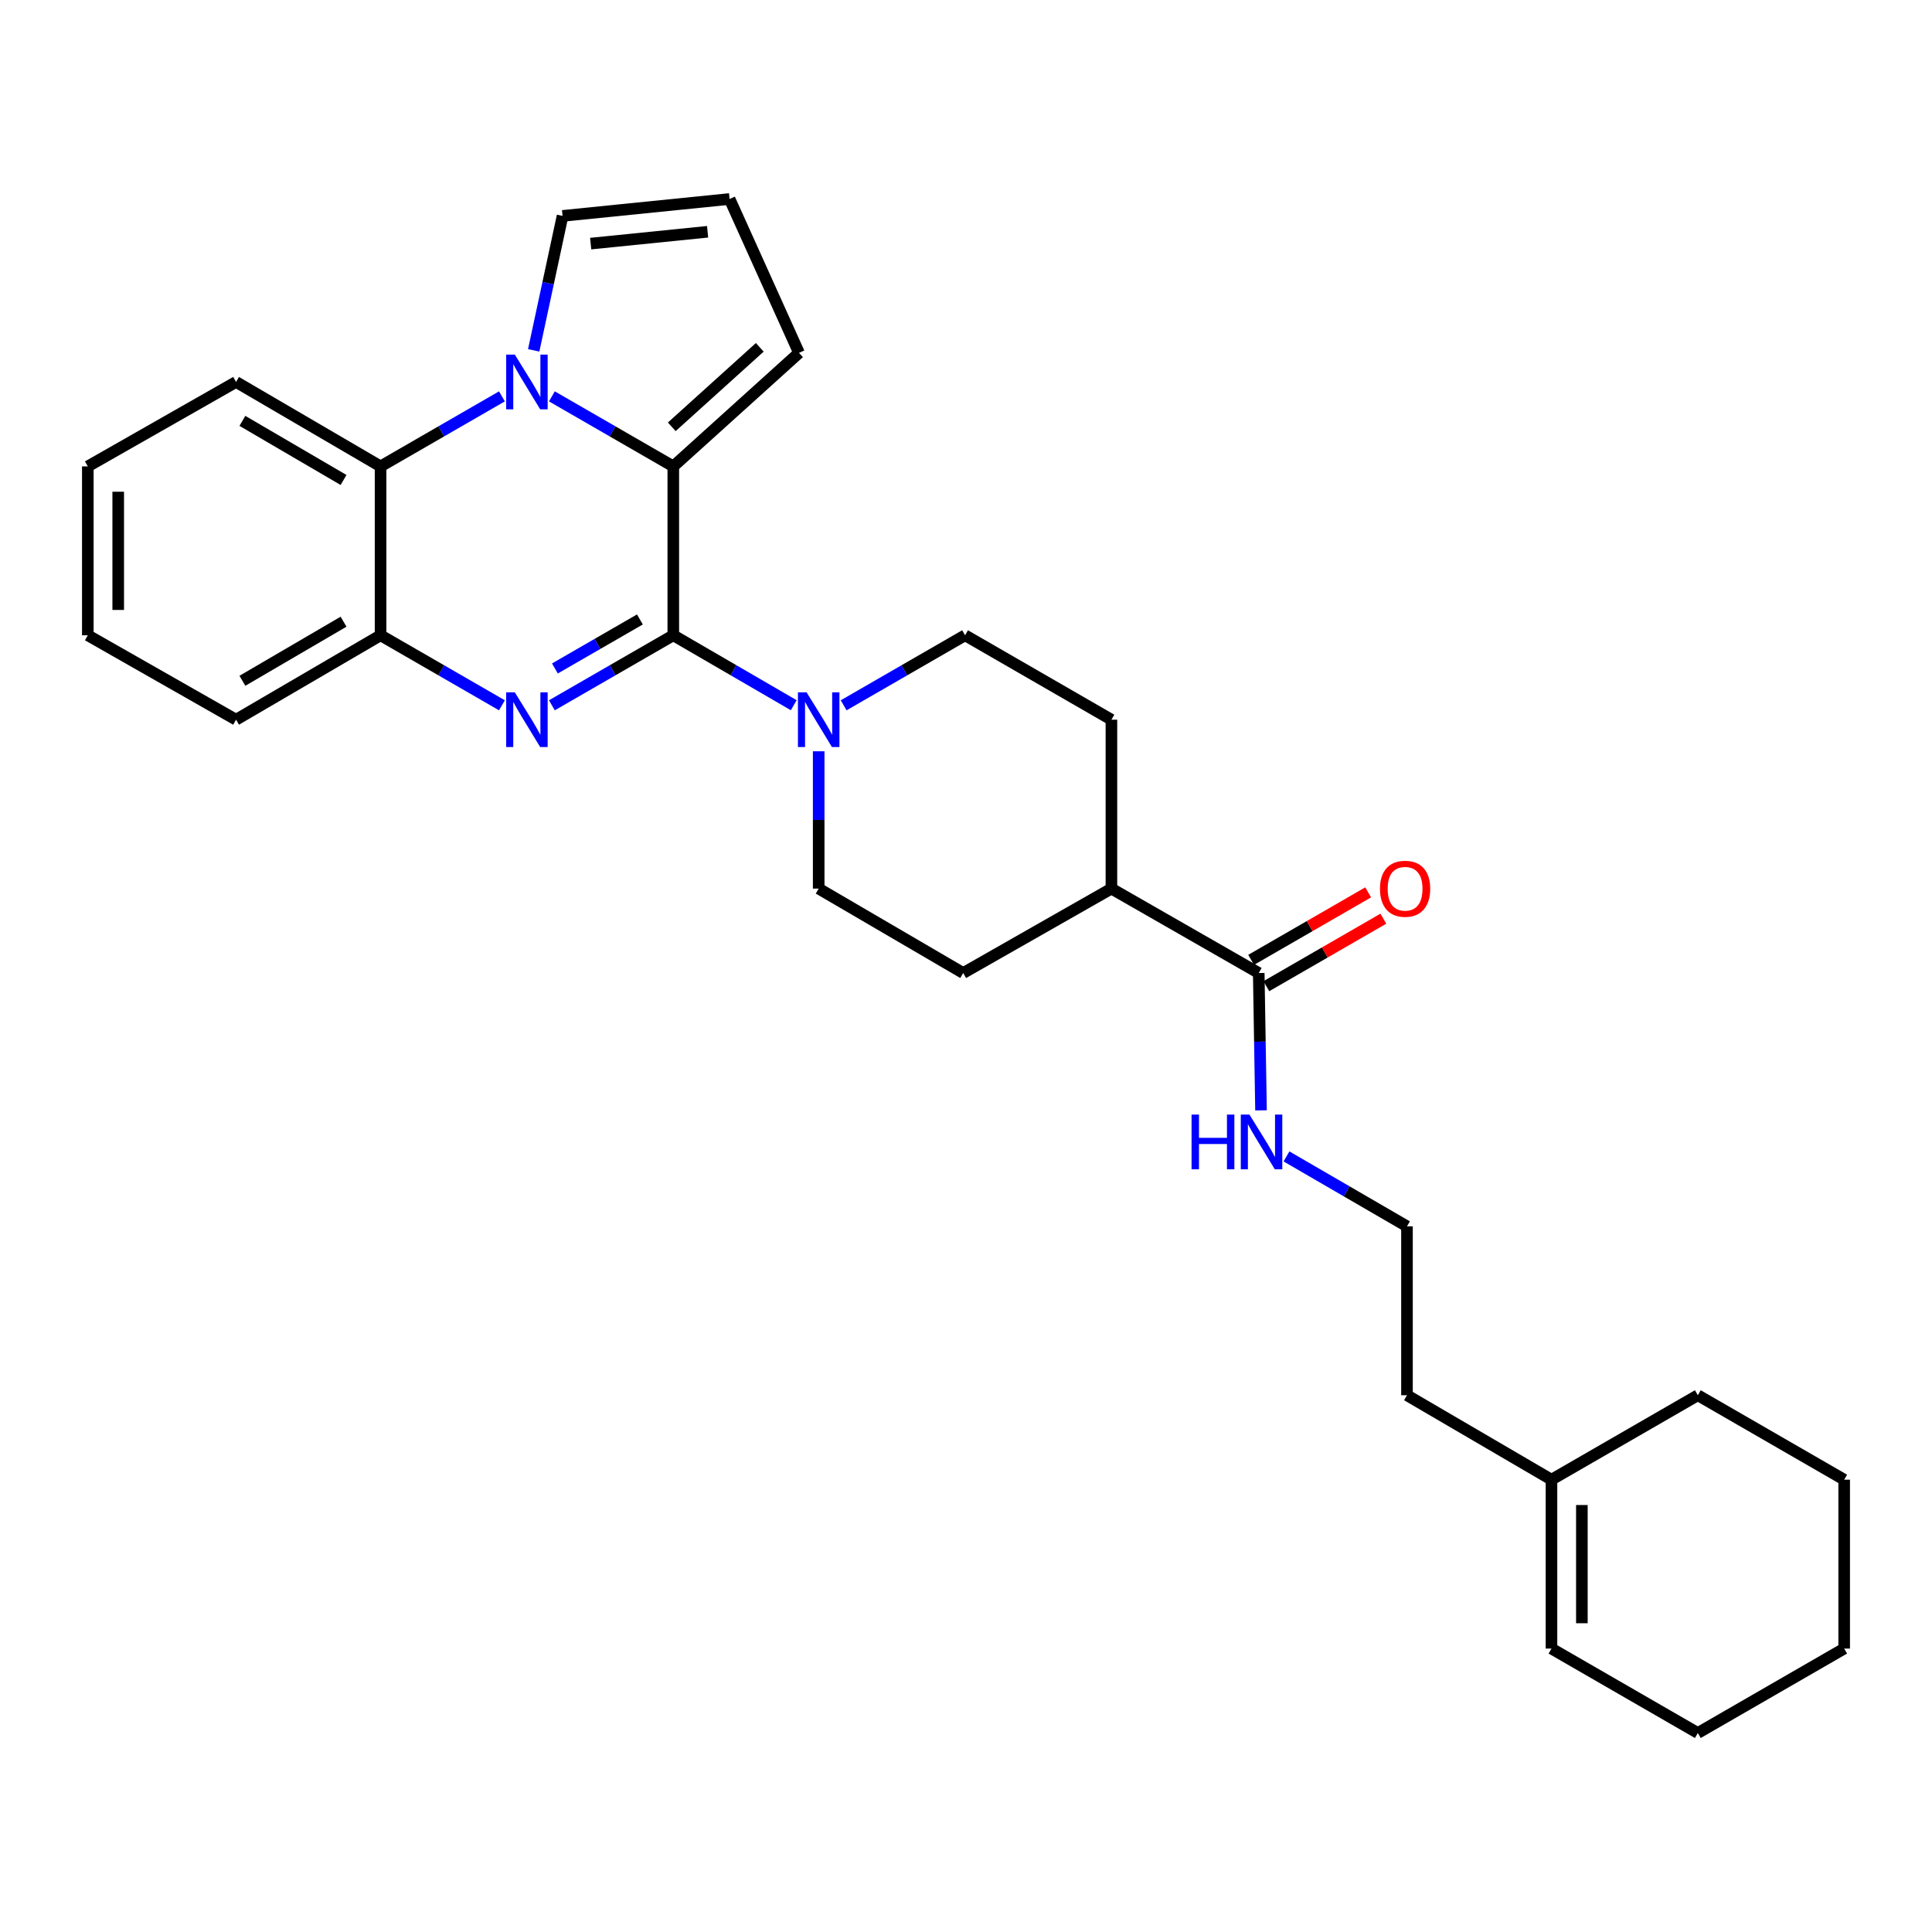 <?xml version='1.0' encoding='iso-8859-1'?>
<svg version='1.1' baseProfile='full'
              xmlns='http://www.w3.org/2000/svg'
                      xmlns:rdkit='http://www.rdkit.org/xml'
                      xmlns:xlink='http://www.w3.org/1999/xlink'
                  xml:space='preserve'
width='1000px' height='1000px' viewBox='0 0 1000 1000'>
<!-- END OF HEADER -->
<rect style='opacity:1.0;fill:#FFFFFF;stroke:none' width='1000' height='1000' x='0' y='0'> </rect>
<path class='bond-0' d='M 348.497,328.82 L 317.075,346.941' style='fill:none;fill-rule:evenodd;stroke:#000000;stroke-width:6px;stroke-linecap:butt;stroke-linejoin:miter;stroke-opacity:1' />
<path class='bond-0' d='M 317.075,346.941 L 285.654,365.062' style='fill:none;fill-rule:evenodd;stroke:#0000FF;stroke-width:6px;stroke-linecap:butt;stroke-linejoin:miter;stroke-opacity:1' />
<path class='bond-0' d='M 331.209,320.626 L 309.215,333.311' style='fill:none;fill-rule:evenodd;stroke:#000000;stroke-width:6px;stroke-linecap:butt;stroke-linejoin:miter;stroke-opacity:1' />
<path class='bond-0' d='M 309.215,333.311 L 287.22,345.996' style='fill:none;fill-rule:evenodd;stroke:#0000FF;stroke-width:6px;stroke-linecap:butt;stroke-linejoin:miter;stroke-opacity:1' />
<path class='bond-2' d='M 348.497,328.82 L 348.497,241.407' style='fill:none;fill-rule:evenodd;stroke:#000000;stroke-width:6px;stroke-linecap:butt;stroke-linejoin:miter;stroke-opacity:1' />
<path class='bond-3' d='M 348.497,328.82 L 379.665,346.919' style='fill:none;fill-rule:evenodd;stroke:#000000;stroke-width:6px;stroke-linecap:butt;stroke-linejoin:miter;stroke-opacity:1' />
<path class='bond-3' d='M 379.665,346.919 L 410.834,365.018' style='fill:none;fill-rule:evenodd;stroke:#0000FF;stroke-width:6px;stroke-linecap:butt;stroke-linejoin:miter;stroke-opacity:1' />
<path class='bond-5' d='M 259.801,365.061 L 228.388,346.94' style='fill:none;fill-rule:evenodd;stroke:#0000FF;stroke-width:6px;stroke-linecap:butt;stroke-linejoin:miter;stroke-opacity:1' />
<path class='bond-5' d='M 228.388,346.94 L 196.976,328.82' style='fill:none;fill-rule:evenodd;stroke:#000000;stroke-width:6px;stroke-linecap:butt;stroke-linejoin:miter;stroke-opacity:1' />
<path class='bond-1' d='M 285.654,205.158 L 317.075,223.283' style='fill:none;fill-rule:evenodd;stroke:#0000FF;stroke-width:6px;stroke-linecap:butt;stroke-linejoin:miter;stroke-opacity:1' />
<path class='bond-1' d='M 317.075,223.283 L 348.497,241.407' style='fill:none;fill-rule:evenodd;stroke:#000000;stroke-width:6px;stroke-linecap:butt;stroke-linejoin:miter;stroke-opacity:1' />
<path class='bond-4' d='M 259.801,205.159 L 228.388,223.283' style='fill:none;fill-rule:evenodd;stroke:#0000FF;stroke-width:6px;stroke-linecap:butt;stroke-linejoin:miter;stroke-opacity:1' />
<path class='bond-4' d='M 228.388,223.283 L 196.976,241.407' style='fill:none;fill-rule:evenodd;stroke:#000000;stroke-width:6px;stroke-linecap:butt;stroke-linejoin:miter;stroke-opacity:1' />
<path class='bond-7' d='M 276.239,181.343 L 283.71,146.546' style='fill:none;fill-rule:evenodd;stroke:#0000FF;stroke-width:6px;stroke-linecap:butt;stroke-linejoin:miter;stroke-opacity:1' />
<path class='bond-7' d='M 283.71,146.546 L 291.18,111.748' style='fill:none;fill-rule:evenodd;stroke:#000000;stroke-width:6px;stroke-linecap:butt;stroke-linejoin:miter;stroke-opacity:1' />
<path class='bond-8' d='M 348.497,241.407 L 413.566,182.64' style='fill:none;fill-rule:evenodd;stroke:#000000;stroke-width:6px;stroke-linecap:butt;stroke-linejoin:miter;stroke-opacity:1' />
<path class='bond-8' d='M 347.711,220.915 L 393.26,179.778' style='fill:none;fill-rule:evenodd;stroke:#000000;stroke-width:6px;stroke-linecap:butt;stroke-linejoin:miter;stroke-opacity:1' />
<path class='bond-10' d='M 436.677,365.062 L 468.098,346.941' style='fill:none;fill-rule:evenodd;stroke:#0000FF;stroke-width:6px;stroke-linecap:butt;stroke-linejoin:miter;stroke-opacity:1' />
<path class='bond-10' d='M 468.098,346.941 L 499.519,328.82' style='fill:none;fill-rule:evenodd;stroke:#000000;stroke-width:6px;stroke-linecap:butt;stroke-linejoin:miter;stroke-opacity:1' />
<path class='bond-11' d='M 423.75,388.863 L 423.75,424.401' style='fill:none;fill-rule:evenodd;stroke:#0000FF;stroke-width:6px;stroke-linecap:butt;stroke-linejoin:miter;stroke-opacity:1' />
<path class='bond-11' d='M 423.75,424.401 L 423.75,459.939' style='fill:none;fill-rule:evenodd;stroke:#000000;stroke-width:6px;stroke-linecap:butt;stroke-linejoin:miter;stroke-opacity:1' />
<path class='bond-20' d='M 196.976,241.407 L 122.185,197.701' style='fill:none;fill-rule:evenodd;stroke:#000000;stroke-width:6px;stroke-linecap:butt;stroke-linejoin:miter;stroke-opacity:1' />
<path class='bond-20' d='M 177.818,248.436 L 125.465,217.842' style='fill:none;fill-rule:evenodd;stroke:#000000;stroke-width:6px;stroke-linecap:butt;stroke-linejoin:miter;stroke-opacity:1' />
<path class='bond-29' d='M 196.976,241.407 L 196.976,328.82' style='fill:none;fill-rule:evenodd;stroke:#000000;stroke-width:6px;stroke-linecap:butt;stroke-linejoin:miter;stroke-opacity:1' />
<path class='bond-21' d='M 196.976,328.82 L 122.185,372.517' style='fill:none;fill-rule:evenodd;stroke:#000000;stroke-width:6px;stroke-linecap:butt;stroke-linejoin:miter;stroke-opacity:1' />
<path class='bond-21' d='M 177.819,321.789 L 125.466,352.377' style='fill:none;fill-rule:evenodd;stroke:#000000;stroke-width:6px;stroke-linecap:butt;stroke-linejoin:miter;stroke-opacity:1' />
<path class='bond-6' d='M 651.521,503.636 L 575.271,459.939' style='fill:none;fill-rule:evenodd;stroke:#000000;stroke-width:6px;stroke-linecap:butt;stroke-linejoin:miter;stroke-opacity:1' />
<path class='bond-14' d='M 655.452,510.451 L 685.735,492.982' style='fill:none;fill-rule:evenodd;stroke:#000000;stroke-width:6px;stroke-linecap:butt;stroke-linejoin:miter;stroke-opacity:1' />
<path class='bond-14' d='M 685.735,492.982 L 716.017,475.514' style='fill:none;fill-rule:evenodd;stroke:#FF0000;stroke-width:6px;stroke-linecap:butt;stroke-linejoin:miter;stroke-opacity:1' />
<path class='bond-14' d='M 647.59,496.822 L 677.873,479.353' style='fill:none;fill-rule:evenodd;stroke:#000000;stroke-width:6px;stroke-linecap:butt;stroke-linejoin:miter;stroke-opacity:1' />
<path class='bond-14' d='M 677.873,479.353 L 708.155,461.884' style='fill:none;fill-rule:evenodd;stroke:#FF0000;stroke-width:6px;stroke-linecap:butt;stroke-linejoin:miter;stroke-opacity:1' />
<path class='bond-15' d='M 651.521,503.636 L 652.111,539.178' style='fill:none;fill-rule:evenodd;stroke:#000000;stroke-width:6px;stroke-linecap:butt;stroke-linejoin:miter;stroke-opacity:1' />
<path class='bond-15' d='M 652.111,539.178 L 652.701,574.72' style='fill:none;fill-rule:evenodd;stroke:#0000FF;stroke-width:6px;stroke-linecap:butt;stroke-linejoin:miter;stroke-opacity:1' />
<path class='bond-31' d='M 291.18,111.748 L 377.631,102.998' style='fill:none;fill-rule:evenodd;stroke:#000000;stroke-width:6px;stroke-linecap:butt;stroke-linejoin:miter;stroke-opacity:1' />
<path class='bond-31' d='M 305.732,126.09 L 366.248,119.965' style='fill:none;fill-rule:evenodd;stroke:#000000;stroke-width:6px;stroke-linecap:butt;stroke-linejoin:miter;stroke-opacity:1' />
<path class='bond-9' d='M 413.566,182.64 L 377.631,102.998' style='fill:none;fill-rule:evenodd;stroke:#000000;stroke-width:6px;stroke-linecap:butt;stroke-linejoin:miter;stroke-opacity:1' />
<path class='bond-16' d='M 499.519,328.82 L 575.271,372.517' style='fill:none;fill-rule:evenodd;stroke:#000000;stroke-width:6px;stroke-linecap:butt;stroke-linejoin:miter;stroke-opacity:1' />
<path class='bond-17' d='M 423.75,459.939 L 498.549,503.636' style='fill:none;fill-rule:evenodd;stroke:#000000;stroke-width:6px;stroke-linecap:butt;stroke-linejoin:miter;stroke-opacity:1' />
<path class='bond-12' d='M 575.271,459.939 L 498.549,503.636' style='fill:none;fill-rule:evenodd;stroke:#000000;stroke-width:6px;stroke-linecap:butt;stroke-linejoin:miter;stroke-opacity:1' />
<path class='bond-30' d='M 575.271,459.939 L 575.271,372.517' style='fill:none;fill-rule:evenodd;stroke:#000000;stroke-width:6px;stroke-linecap:butt;stroke-linejoin:miter;stroke-opacity:1' />
<path class='bond-13' d='M 803.042,765.883 L 728.252,722.177' style='fill:none;fill-rule:evenodd;stroke:#000000;stroke-width:6px;stroke-linecap:butt;stroke-linejoin:miter;stroke-opacity:1' />
<path class='bond-18' d='M 803.042,765.883 L 803.042,853.295' style='fill:none;fill-rule:evenodd;stroke:#000000;stroke-width:6px;stroke-linecap:butt;stroke-linejoin:miter;stroke-opacity:1' />
<path class='bond-18' d='M 818.776,778.995 L 818.776,840.184' style='fill:none;fill-rule:evenodd;stroke:#000000;stroke-width:6px;stroke-linecap:butt;stroke-linejoin:miter;stroke-opacity:1' />
<path class='bond-23' d='M 803.042,765.883 L 878.794,722.177' style='fill:none;fill-rule:evenodd;stroke:#000000;stroke-width:6px;stroke-linecap:butt;stroke-linejoin:miter;stroke-opacity:1' />
<path class='bond-19' d='M 665.888,598.562 L 697.07,616.659' style='fill:none;fill-rule:evenodd;stroke:#0000FF;stroke-width:6px;stroke-linecap:butt;stroke-linejoin:miter;stroke-opacity:1' />
<path class='bond-19' d='M 697.07,616.659 L 728.252,634.755' style='fill:none;fill-rule:evenodd;stroke:#000000;stroke-width:6px;stroke-linecap:butt;stroke-linejoin:miter;stroke-opacity:1' />
<path class='bond-24' d='M 803.042,853.295 L 878.794,897.002' style='fill:none;fill-rule:evenodd;stroke:#000000;stroke-width:6px;stroke-linecap:butt;stroke-linejoin:miter;stroke-opacity:1' />
<path class='bond-22' d='M 728.252,634.755 L 728.252,722.177' style='fill:none;fill-rule:evenodd;stroke:#000000;stroke-width:6px;stroke-linecap:butt;stroke-linejoin:miter;stroke-opacity:1' />
<path class='bond-25' d='M 122.185,197.701 L 45.455,241.407' style='fill:none;fill-rule:evenodd;stroke:#000000;stroke-width:6px;stroke-linecap:butt;stroke-linejoin:miter;stroke-opacity:1' />
<path class='bond-26' d='M 122.185,372.517 L 45.455,328.82' style='fill:none;fill-rule:evenodd;stroke:#000000;stroke-width:6px;stroke-linecap:butt;stroke-linejoin:miter;stroke-opacity:1' />
<path class='bond-27' d='M 878.794,722.177 L 954.545,765.883' style='fill:none;fill-rule:evenodd;stroke:#000000;stroke-width:6px;stroke-linecap:butt;stroke-linejoin:miter;stroke-opacity:1' />
<path class='bond-33' d='M 878.794,897.002 L 954.545,853.295' style='fill:none;fill-rule:evenodd;stroke:#000000;stroke-width:6px;stroke-linecap:butt;stroke-linejoin:miter;stroke-opacity:1' />
<path class='bond-32' d='M 45.455,241.407 L 45.455,328.82' style='fill:none;fill-rule:evenodd;stroke:#000000;stroke-width:6px;stroke-linecap:butt;stroke-linejoin:miter;stroke-opacity:1' />
<path class='bond-32' d='M 61.189,254.519 L 61.189,315.708' style='fill:none;fill-rule:evenodd;stroke:#000000;stroke-width:6px;stroke-linecap:butt;stroke-linejoin:miter;stroke-opacity:1' />
<path class='bond-28' d='M 954.545,765.883 L 954.545,853.295' style='fill:none;fill-rule:evenodd;stroke:#000000;stroke-width:6px;stroke-linecap:butt;stroke-linejoin:miter;stroke-opacity:1' />
<path  class='atom-1' d='M 266.467 358.357
L 275.747 373.357
Q 276.667 374.837, 278.147 377.517
Q 279.627 380.197, 279.707 380.357
L 279.707 358.357
L 283.467 358.357
L 283.467 386.677
L 279.587 386.677
L 269.627 370.277
Q 268.467 368.357, 267.227 366.157
Q 266.027 363.957, 265.667 363.277
L 265.667 386.677
L 261.987 386.677
L 261.987 358.357
L 266.467 358.357
' fill='#0000FF'/>
<path  class='atom-2' d='M 266.467 183.541
L 275.747 198.541
Q 276.667 200.021, 278.147 202.701
Q 279.627 205.381, 279.707 205.541
L 279.707 183.541
L 283.467 183.541
L 283.467 211.861
L 279.587 211.861
L 269.627 195.461
Q 268.467 193.541, 267.227 191.341
Q 266.027 189.141, 265.667 188.461
L 265.667 211.861
L 261.987 211.861
L 261.987 183.541
L 266.467 183.541
' fill='#0000FF'/>
<path  class='atom-4' d='M 417.49 358.357
L 426.77 373.357
Q 427.69 374.837, 429.17 377.517
Q 430.65 380.197, 430.73 380.357
L 430.73 358.357
L 434.49 358.357
L 434.49 386.677
L 430.61 386.677
L 420.65 370.277
Q 419.49 368.357, 418.25 366.157
Q 417.05 363.957, 416.69 363.277
L 416.69 386.677
L 413.01 386.677
L 413.01 358.357
L 417.49 358.357
' fill='#0000FF'/>
<path  class='atom-15' d='M 714.273 460.019
Q 714.273 453.219, 717.633 449.419
Q 720.993 445.619, 727.273 445.619
Q 733.553 445.619, 736.913 449.419
Q 740.273 453.219, 740.273 460.019
Q 740.273 466.899, 736.873 470.819
Q 733.473 474.699, 727.273 474.699
Q 721.033 474.699, 717.633 470.819
Q 714.273 466.939, 714.273 460.019
M 727.273 471.499
Q 731.593 471.499, 733.913 468.619
Q 736.273 465.699, 736.273 460.019
Q 736.273 454.459, 733.913 451.659
Q 731.593 448.819, 727.273 448.819
Q 722.953 448.819, 720.593 451.619
Q 718.273 454.419, 718.273 460.019
Q 718.273 465.739, 720.593 468.619
Q 722.953 471.499, 727.273 471.499
' fill='#FF0000'/>
<path  class='atom-16' d='M 616.752 576.906
L 620.592 576.906
L 620.592 588.946
L 635.072 588.946
L 635.072 576.906
L 638.912 576.906
L 638.912 605.226
L 635.072 605.226
L 635.072 592.146
L 620.592 592.146
L 620.592 605.226
L 616.752 605.226
L 616.752 576.906
' fill='#0000FF'/>
<path  class='atom-16' d='M 646.712 576.906
L 655.992 591.906
Q 656.912 593.386, 658.392 596.066
Q 659.872 598.746, 659.952 598.906
L 659.952 576.906
L 663.712 576.906
L 663.712 605.226
L 659.832 605.226
L 649.872 588.826
Q 648.712 586.906, 647.472 584.706
Q 646.272 582.506, 645.912 581.826
L 645.912 605.226
L 642.232 605.226
L 642.232 576.906
L 646.712 576.906
' fill='#0000FF'/>
</svg>
